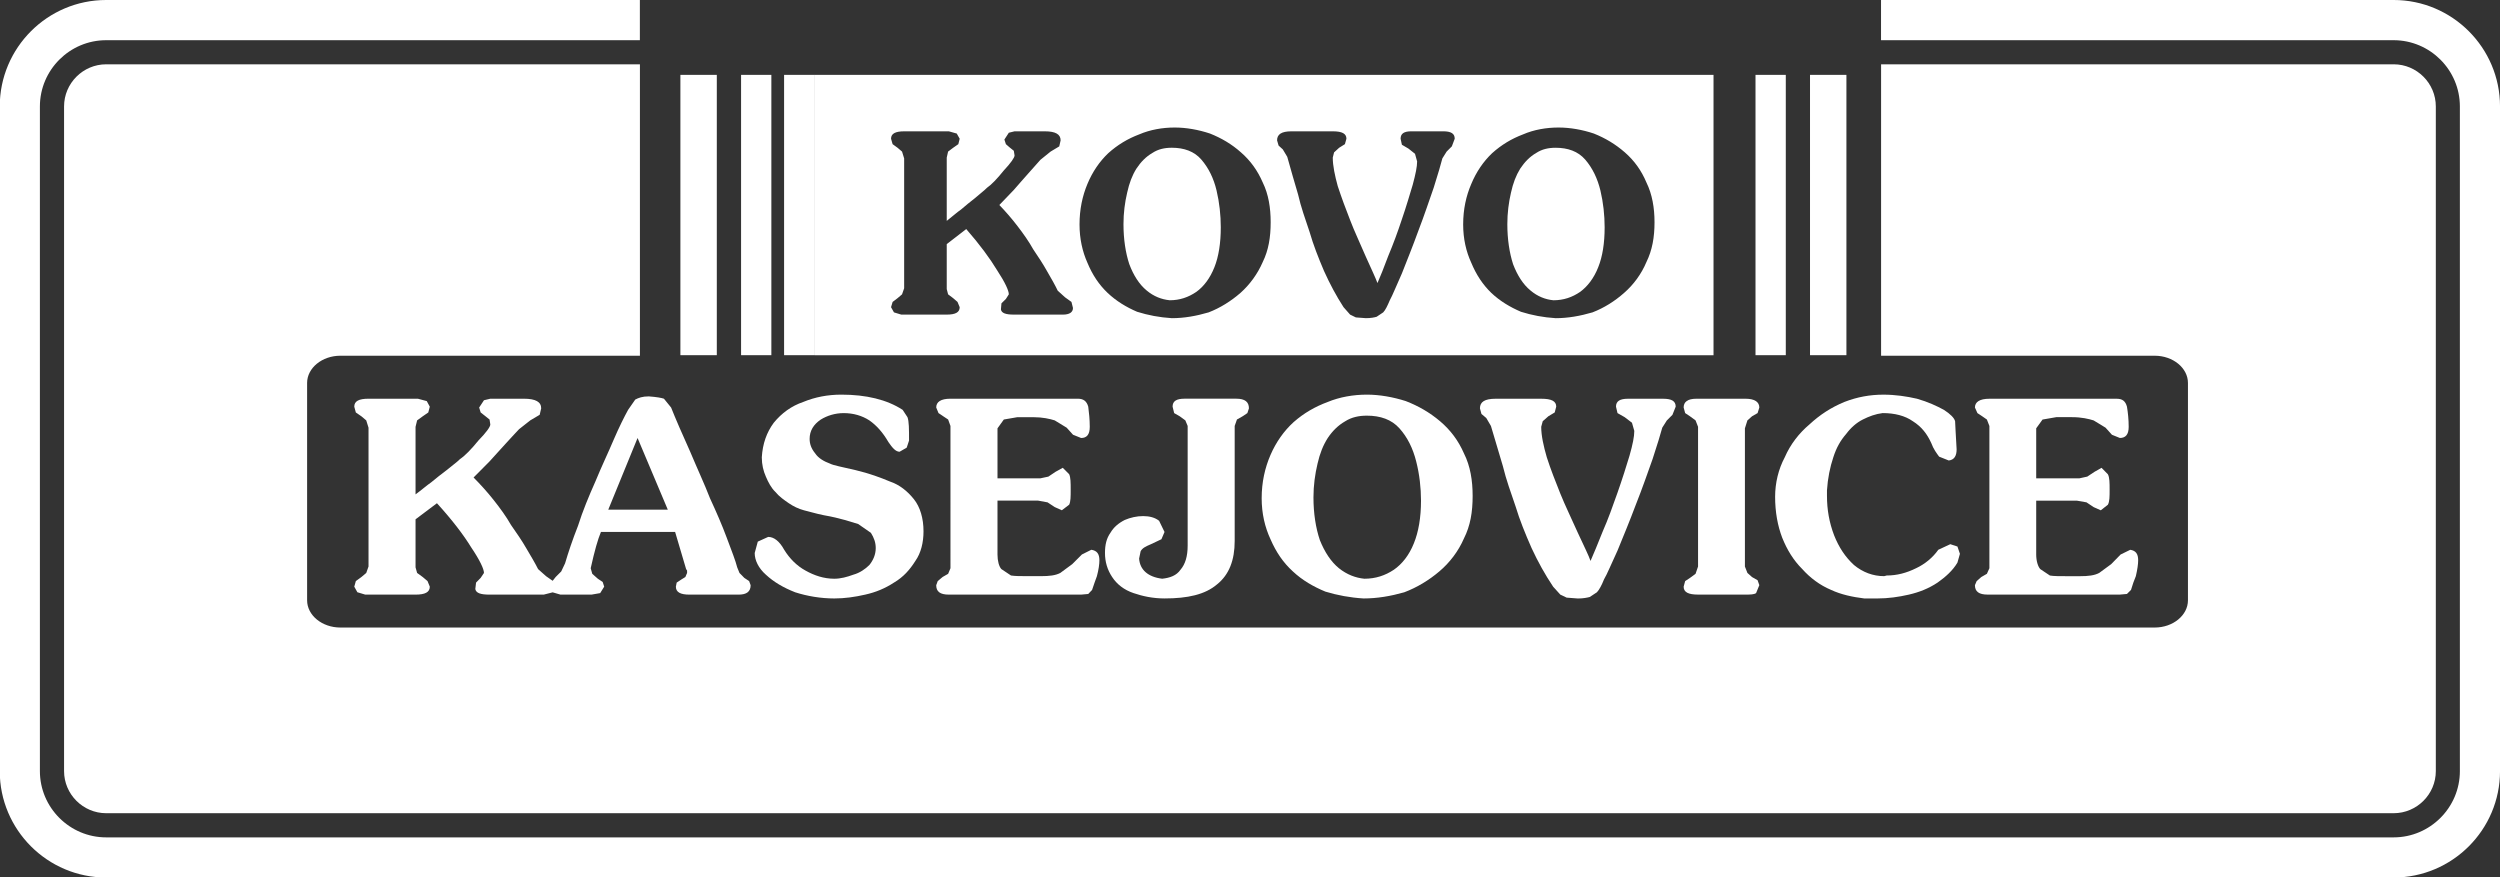<?xml version="1.0" encoding="UTF-8" standalone="no"?>
<!-- Created with Inkscape (http://www.inkscape.org/) -->

<svg
   width="111.761mm"
   height="39.225mm"
   viewBox="0 0 111.761 39.225"
   version="1.1"
   id="svg1"
   inkscape:version="1.4 (86a8ad7, 2024-10-11)"
   sodipodi:docname="Kovo_Kasejovice.svg"
   xmlns:inkscape="http://www.inkscape.org/namespaces/inkscape"
   xmlns:sodipodi="http://sodipodi.sourceforge.net/DTD/sodipodi-0.dtd"
   xmlns="http://www.w3.org/2000/svg"
   xmlns:svg="http://www.w3.org/2000/svg">
  <rect x="0" y="0" width="111.761" height="39.225" fill="#333333" stroke="none"/>
  <sodipodi:namedview
     id="namedview1"
     pagecolor="#ffffff"
     bordercolor="#000000"
     borderopacity="0.25"
     inkscape:showpageshadow="2"
     inkscape:pageopacity="0.0"
     inkscape:pagecheckerboard="0"
     inkscape:deskcolor="#d1d1d1"
     inkscape:document-units="mm"
     inkscape:zoom="1.7042017"
     inkscape:cx="183.6637"
     inkscape:cy="190.99851"
     inkscape:window-width="3840"
     inkscape:window-height="2131"
     inkscape:window-x="-9"
     inkscape:window-y="-9"
     inkscape:window-maximized="1"
     inkscape:current-layer="layer1" />
  <defs
     id="defs1">
    <clipPath
       clipPathUnits="userSpaceOnUse"
       id="clipPath605">
      <path
         d="M 0,0 H 963.779 V 2324.409 H 0 Z"
         transform="translate(-529.129,-98.688)"
         id="path605" />
    </clipPath>
    <clipPath
       clipPathUnits="userSpaceOnUse"
       id="clipPath607">
      <path
         d="M 0,0 H 963.779 V 2324.409 H 0 Z"
         transform="translate(0,-2.5000001e-5)"
         id="path607" />
    </clipPath>
    <clipPath
       clipPathUnits="userSpaceOnUse"
       id="clipPath609">
      <path
         d="M 0,0 H 963.779 V 2324.409 H 0 Z"
         transform="translate(0,-2.5000001e-5)"
         id="path609" />
    </clipPath>
    <clipPath
       clipPathUnits="userSpaceOnUse"
       id="clipPath611">
      <path
         d="M 0,0 H 963.779 V 2324.409 H 0 Z"
         transform="translate(0,-2.5000001e-5)"
         id="path611" />
    </clipPath>
    <clipPath
       clipPathUnits="userSpaceOnUse"
       id="clipPath613">
      <path
         d="M 0,0 H 963.779 V 2324.409 H 0 Z"
         transform="translate(0,-2.5000001e-5)"
         id="path613" />
    </clipPath>
    <clipPath
       clipPathUnits="userSpaceOnUse"
       id="clipPath615">
      <path
         d="M 0,0 H 963.779 V 2324.409 H 0 Z"
         transform="translate(0,-2.5000001e-5)"
         id="path615" />
    </clipPath>
    <clipPath
       clipPathUnits="userSpaceOnUse"
       id="clipPath617">
      <path
         d="M 0,0 H 963.779 V 2324.409 H 0 Z"
         transform="translate(-519.668,-98.088)"
         id="path617" />
    </clipPath>
    <clipPath
       clipPathUnits="userSpaceOnUse"
       id="clipPath619">
      <path
         d="M 0,0 H 963.779 V 2324.409 H 0 Z"
         transform="translate(-507.362,-94.499)"
         id="path619" />
    </clipPath>
    <clipPath
       clipPathUnits="userSpaceOnUse"
       id="clipPath621">
      <path
         d="M 0,0 H 963.779 V 2324.409 H 0 Z"
         transform="translate(-513.007,-96.318)"
         id="path621" />
    </clipPath>
    <clipPath
       clipPathUnits="userSpaceOnUse"
       id="clipPath623">
      <path
         d="M 0,0 H 963.779 V 2324.409 H 0 Z"
         transform="translate(0,-2.5000001e-5)"
         id="path623" />
    </clipPath>
    <clipPath
       clipPathUnits="userSpaceOnUse"
       id="clipPath625">
      <path
         d="M 0,0 H 963.779 V 2324.409 H 0 Z"
         transform="translate(0,-2.5000001e-5)"
         id="path625" />
    </clipPath>
    <clipPath
       clipPathUnits="userSpaceOnUse"
       id="clipPath627">
      <path
         d="M 0,0 H 963.779 V 2324.409 H 0 Z"
         transform="translate(-516.051,-91.805)"
         id="path627" />
    </clipPath>
    <clipPath
       clipPathUnits="userSpaceOnUse"
       id="clipPath629">
      <path
         d="M 0,0 H 963.779 V 2324.409 H 0 Z"
         transform="translate(-521.4,-91.908)"
         id="path629" />
    </clipPath>
    <clipPath
       clipPathUnits="userSpaceOnUse"
       id="clipPath631">
      <path
         d="M 0,0 H 963.779 V 2324.409 H 0 Z"
         transform="translate(-508.823,-91.638)"
         id="path631" />
    </clipPath>
    <clipPath
       clipPathUnits="userSpaceOnUse"
       id="clipPath633">
      <path
         d="M 0,0 H 963.779 V 2324.409 H 0 Z"
         transform="translate(-518.345,-91.595)"
         id="path633" />
    </clipPath>
    <clipPath
       clipPathUnits="userSpaceOnUse"
       id="clipPath635">
      <path
         d="M 0,0 H 963.779 V 2324.409 H 0 Z"
         transform="translate(-507.411,-88.644)"
         id="path635" />
    </clipPath>
    <clipPath
       clipPathUnits="userSpaceOnUse"
       id="clipPath637">
      <path
         d="M 0,0 H 963.779 V 2324.409 H 0 Z"
         transform="translate(-504.413,-91.67)"
         id="path637" />
    </clipPath>
    <clipPath
       clipPathUnits="userSpaceOnUse"
       id="clipPath639">
      <path
         d="M 0,0 H 963.779 V 2324.409 H 0 Z"
         transform="translate(-513.746,-90.32)"
         id="path639" />
    </clipPath>
    <clipPath
       clipPathUnits="userSpaceOnUse"
       id="clipPath641">
      <path
         d="M 0,0 H 963.779 V 2324.409 H 0 Z"
         transform="translate(-496.67,-92.054)"
         id="path641" />
    </clipPath>
    <clipPath
       clipPathUnits="userSpaceOnUse"
       id="clipPath643">
      <path
         d="M 0,0 H 963.779 V 2324.409 H 0 Z"
         transform="translate(-499.227,-91.627)"
         id="path643" />
    </clipPath>
  </defs>
  <g
     inkscape:label="Vrstva 1"
     inkscape:groupmode="layer"
     id="layer1"
     transform="translate(-56.356,-97.987)">
    <path
       id="path604"
       d="m 0,0 c 0.673,0 1.223,-0.549 1.223,-1.223 v -12.268 c 0,-0.673 -0.55,-1.223 -1.223,-1.223 h -42.221 c -0.673,0 -1.223,0.55 -1.223,1.223 v 12.268 c 0,0.674 0.55,1.223 1.223,1.223 h 9.851 v 0.742 h -9.851 c -1.083,0 -1.964,-0.882 -1.964,-1.965 v -12.268 c 0,-1.083 0.881,-1.964 1.964,-1.964 H 0 c 1.083,0 1.964,0.881 1.964,1.964 V -1.223 C 1.964,-0.14 1.083,0.742 0,0.742 H -9.461 V 0 Z"
       style="fill:#ffffff;fill-opacity:1;fill-rule:nonzero;stroke:none"
       transform="matrix(2.422,0,0,-2.422,163.361,99.784)"
       clip-path="url(#clipPath605)" />
    <path
       id="path606"
       d="m 499.131,98.038 h -0.559 v -5.174 h 0.559 z"
       style="fill:#ffffff;fill-opacity:1;fill-rule:nonzero;stroke:none"
       transform="matrix(2.422,0,0,-2.422,-1118.056,338.782)"
       clip-path="url(#clipPath607)" />
    <path
       id="path608"
       d="m 518.974,98.038 h -0.672 v -5.174 h 0.672 z"
       style="fill:#ffffff;fill-opacity:1;fill-rule:nonzero;stroke:none"
       transform="matrix(2.422,0,0,-2.422,-1118.056,338.782)"
       clip-path="url(#clipPath609)" />
    <path
       id="path610"
       d="m 517.855,98.038 h -0.559 v -5.174 h 0.559 z"
       style="fill:#ffffff;fill-opacity:1;fill-rule:nonzero;stroke:none"
       transform="matrix(2.422,0,0,-2.422,-1118.056,338.782)"
       clip-path="url(#clipPath611)" />
    <path
       id="path612"
       d="m 499.935,98.038 h -0.569 v -5.174 h 0.569 z"
       style="fill:#ffffff;fill-opacity:1;fill-rule:nonzero;stroke:none"
       transform="matrix(2.422,0,0,-2.422,-1118.056,338.782)"
       clip-path="url(#clipPath613)" />
    <path
       id="path614"
       d="m 498.124,98.038 h -0.672 v -5.174 h 0.672 z"
       style="fill:#ffffff;fill-opacity:1;fill-rule:nonzero;stroke:none"
       transform="matrix(2.422,0,0,-2.422,-1118.056,338.782)"
       clip-path="url(#clipPath615)" />
    <path
       id="path616"
       d="m 0,0 v -5.224 h 5.05 c 0.338,0 0.614,-0.226 0.614,-0.503 v -4.011 c 0,-0.277 -0.276,-0.503 -0.614,-0.503 h -33.488 c -0.338,0 -0.614,0.226 -0.614,0.503 v 4.011 c 0,0.277 0.276,0.503 0.614,0.503 h 5.529 v 5.174 0 0.205 h -9.851 c -0.428,0 -0.778,-0.35 -0.778,-0.778 v -12.268 c 0,-0.427 0.35,-0.777 0.778,-0.777 H 9.461 c 0.428,0 0.778,0.35 0.778,0.777 v 12.268 c 0,0.428 -0.35,0.778 -0.778,0.778 L 0,0.155 Z"
       style="fill:#ffffff;fill-opacity:1;fill-rule:nonzero;stroke:none"
       transform="matrix(2.422,0,0,-2.422,140.449,101.237)"
       clip-path="url(#clipPath617)" />
    <path
       id="path618"
       d="m 0,0 c 0.078,0.196 0.117,0.445 0.117,0.737 0,0.219 -0.025,0.456 -0.078,0.678 -0.053,0.223 -0.146,0.415 -0.281,0.571 -0.131,0.152 -0.32,0.218 -0.544,0.218 -0.135,0 -0.253,-0.026 -0.359,-0.096 C -1.266,2.038 -1.359,1.941 -1.44,1.819 -1.519,1.693 -1.572,1.552 -1.611,1.375 -1.654,1.193 -1.679,1 -1.679,0.793 c 0,-0.278 0.039,-0.53 0.107,-0.737 0.078,-0.208 0.185,-0.375 0.32,-0.486 0.132,-0.111 0.277,-0.166 0.427,-0.181 0.185,0 0.345,0.055 0.491,0.155 C -0.199,-0.359 -0.082,-0.207 0,0"
       style="fill:#ffffff;fill-opacity:1;fill-rule:nonzero;stroke:none"
       transform="matrix(2.422,0,0,-2.422,110.647,109.93)"
       clip-path="url(#clipPath619)" />
    <path
       id="path620"
       d="m 0,0 c -0.078,-0.126 -0.132,-0.267 -0.171,-0.445 -0.042,-0.181 -0.067,-0.374 -0.067,-0.581 0,-0.278 0.039,-0.53 0.106,-0.738 0.079,-0.207 0.185,-0.374 0.321,-0.485 0.131,-0.111 0.277,-0.167 0.423,-0.181 0.188,0 0.348,0.055 0.494,0.155 0.132,0.097 0.253,0.248 0.334,0.456 0.079,0.196 0.118,0.444 0.118,0.737 0,0.219 -0.025,0.456 -0.078,0.678 C 1.426,-0.182 1.334,0.011 1.199,0.167 1.067,0.319 0.879,0.385 0.654,0.385 0.519,0.385 0.402,0.359 0.295,0.289 0.174,0.219 0.082,0.122 0,0"
       style="fill:#ffffff;fill-opacity:1;fill-rule:nonzero;stroke:none"
       transform="matrix(2.422,0,0,-2.422,124.317,105.525)"
       clip-path="url(#clipPath621)" />
    <path
       id="path622"
       d="m 516.521,98.038 h -16.587 v -5.174 h 16.587 z m -2.209,-1.083 c 0.213,-0.085 0.398,-0.196 0.573,-0.348 0.174,-0.152 0.305,-0.334 0.398,-0.556 0.107,-0.218 0.149,-0.47 0.149,-0.733 0,-0.278 -0.042,-0.515 -0.149,-0.734 -0.093,-0.222 -0.238,-0.419 -0.413,-0.571 -0.17,-0.151 -0.37,-0.277 -0.583,-0.359 -0.228,-0.067 -0.455,-0.107 -0.679,-0.107 -0.228,0.014 -0.441,0.055 -0.641,0.118 -0.199,0.085 -0.387,0.197 -0.547,0.348 -0.157,0.152 -0.278,0.334 -0.37,0.556 -0.096,0.208 -0.15,0.445 -0.15,0.708 0,0.278 0.054,0.526 0.15,0.748 0.092,0.222 0.224,0.415 0.384,0.567 0.174,0.156 0.359,0.267 0.573,0.348 0.199,0.086 0.426,0.126 0.654,0.126 0.213,0 0.438,-0.04 0.651,-0.111 m -10.706,-3.342 c -0.146,0 -0.228,0.026 -0.238,0.097 l 0.01,0.111 0.082,0.081 0.054,0.085 c 0,0.067 -0.068,0.219 -0.214,0.441 -0.135,0.223 -0.32,0.475 -0.572,0.764 l -0.36,-0.278 v -0.83 l 0.025,-0.097 0.093,-0.07 0.081,-0.07 0.04,-0.097 c 0,-0.096 -0.079,-0.137 -0.239,-0.137 h -0.839 l -0.135,0.041 -0.054,0.096 0.029,0.097 0.092,0.07 0.082,0.07 0.039,0.112 v 2.397 l -0.039,0.126 -0.082,0.07 -0.092,0.067 -0.029,0.1 c 0,0.096 0.082,0.137 0.242,0.137 h 0.825 l 0.146,-0.041 0.054,-0.096 -0.025,-0.1 -0.096,-0.067 -0.093,-0.07 -0.025,-0.111 v -1.168 c 0.093,0.071 0.185,0.156 0.267,0.212 0.078,0.066 0.16,0.137 0.253,0.207 0.092,0.082 0.17,0.137 0.224,0.193 0.081,0.055 0.188,0.167 0.309,0.318 0.132,0.141 0.199,0.238 0.199,0.278 l -0.014,0.086 -0.082,0.066 -0.064,0.056 -0.028,0.085 0.082,0.126 0.106,0.026 h 0.559 c 0.199,0 0.291,-0.056 0.291,-0.167 l -0.025,-0.111 -0.16,-0.096 -0.188,-0.152 -0.224,-0.252 c -0.082,-0.096 -0.174,-0.193 -0.267,-0.304 -0.092,-0.096 -0.185,-0.193 -0.267,-0.278 0.107,-0.111 0.228,-0.248 0.335,-0.389 0.106,-0.137 0.213,-0.289 0.291,-0.43 0.093,-0.137 0.185,-0.277 0.253,-0.4 0.082,-0.141 0.146,-0.252 0.199,-0.363 l 0.135,-0.122 0.118,-0.085 0.028,-0.111 c 0,-0.082 -0.068,-0.123 -0.185,-0.123 z m 2.276,0.052 c -0.199,0.085 -0.384,0.197 -0.544,0.348 -0.16,0.152 -0.281,0.334 -0.373,0.556 -0.093,0.208 -0.146,0.445 -0.146,0.708 0,0.278 0.053,0.526 0.146,0.748 0.092,0.222 0.224,0.415 0.384,0.567 0.174,0.156 0.359,0.267 0.573,0.348 0.202,0.086 0.426,0.126 0.654,0.126 0.213,0 0.437,-0.04 0.651,-0.111 0.213,-0.085 0.402,-0.196 0.572,-0.348 0.175,-0.152 0.306,-0.334 0.402,-0.556 0.107,-0.218 0.146,-0.47 0.146,-0.733 0,-0.278 -0.039,-0.515 -0.146,-0.734 -0.096,-0.222 -0.241,-0.419 -0.412,-0.571 -0.174,-0.151 -0.374,-0.277 -0.587,-0.359 -0.228,-0.067 -0.452,-0.107 -0.679,-0.107 -0.228,0.014 -0.441,0.055 -0.641,0.118 m 4.037,-0.104 -0.106,0.052 -0.121,0.137 c -0.135,0.208 -0.253,0.43 -0.36,0.667 -0.106,0.248 -0.199,0.486 -0.266,0.719 -0.079,0.237 -0.16,0.459 -0.214,0.697 -0.067,0.218 -0.131,0.455 -0.199,0.692 l -0.082,0.137 -0.078,0.071 -0.028,0.096 c 0,0.111 0.081,0.167 0.266,0.167 h 0.762 c 0.17,0 0.252,-0.041 0.252,-0.137 l -0.028,-0.1 -0.107,-0.067 -0.093,-0.085 -0.024,-0.096 c 0,-0.152 0.039,-0.334 0.092,-0.527 0.068,-0.207 0.146,-0.418 0.228,-0.626 0.078,-0.207 0.185,-0.429 0.291,-0.678 0.107,-0.237 0.185,-0.404 0.214,-0.485 0.053,0.122 0.121,0.289 0.199,0.5 0.092,0.219 0.174,0.441 0.252,0.678 0.082,0.237 0.146,0.46 0.2,0.637 0.053,0.197 0.081,0.334 0.081,0.43 l -0.039,0.141 -0.121,0.096 -0.121,0.071 -0.024,0.111 c 0,0.096 0.064,0.137 0.199,0.137 h 0.587 c 0.145,0 0.213,-0.041 0.213,-0.137 l -0.053,-0.141 -0.096,-0.096 -0.079,-0.126 c -0.028,-0.111 -0.081,-0.289 -0.16,-0.541 -0.082,-0.234 -0.174,-0.511 -0.281,-0.789 -0.106,-0.293 -0.213,-0.556 -0.306,-0.793 -0.106,-0.234 -0.17,-0.4 -0.224,-0.497 -0.042,-0.1 -0.081,-0.181 -0.121,-0.222 l -0.121,-0.081 c -0.039,-0.012 -0.106,-0.026 -0.199,-0.026 z"
       style="fill:#ffffff;fill-opacity:1;fill-rule:nonzero;stroke:none"
       transform="matrix(2.422,0,0,-2.422,-1118.056,338.782)"
       clip-path="url(#clipPath623)" />
    <path
       id="path624"
       d="m 516.521,92.864 h -16.587 v -0.001 h 16.587 z"
       style="fill:#ffffff;fill-opacity:1;fill-rule:nonzero;stroke:none"
       transform="matrix(2.422,0,0,-2.422,-1118.056,338.782)"
       clip-path="url(#clipPath625)" />
    <path
       id="path626"
       d="M 0,0 0.089,-0.059 0.192,-0.135 0.238,-0.253 V -2.832 L 0.192,-2.966 0.089,-3.042 0,-3.101 -0.028,-3.204 c 0,-0.103 0.088,-0.146 0.266,-0.146 h 0.865 c 0.103,0 0.163,0 0.206,0.027 l 0.06,0.147 -0.032,0.091 -0.103,0.059 -0.085,0.076 -0.046,0.118 v 2.551 L 1.149,-0.135 1.234,-0.059 1.337,0 1.369,0.103 c 0,0.103 -0.089,0.162 -0.252,0.162 H 0.206 c -0.16,0 -0.234,-0.059 -0.234,-0.162 z"
       style="fill:#ffffff;fill-opacity:1;fill-rule:nonzero;stroke:none"
       transform="matrix(2.422,0,0,-2.422,131.69,116.454)"
       clip-path="url(#clipPath627)" />
    <path
       id="path628"
       d="m 0,0 0.046,-0.103 0.089,-0.059 0.086,-0.06 0.046,-0.119 V -2.966 L 0.221,-3.069 0.117,-3.129 0.032,-3.204 0,-3.279 c 0,-0.119 0.075,-0.174 0.235,-0.174 h 2.44 l 0.131,0.012 0.075,0.075 0.043,0.134 0.046,0.119 c 0.028,0.119 0.043,0.222 0.043,0.293 0,0.119 -0.043,0.178 -0.146,0.194 L 2.689,-2.713 2.515,-2.891 2.294,-3.053 C 2.205,-3.101 2.088,-3.113 1.942,-3.113 H 1.69 c -0.132,0 -0.235,0 -0.306,0.012 l -0.178,0.119 c -0.043,0.047 -0.075,0.15 -0.075,0.269 v 0.994 h 0.751 l 0.177,-0.031 0.132,-0.088 0.132,-0.059 0.131,0.103 c 0.032,0.059 0.032,0.147 0.032,0.281 0,0.119 0,0.222 -0.032,0.281 L 2.337,-1.113 2.205,-1.188 2.074,-1.275 1.928,-1.307 H 1.131 v 0.923 l 0.117,0.162 0.253,0.044 h 0.292 c 0.177,0 0.309,-0.032 0.398,-0.06 l 0.22,-0.134 0.118,-0.131 0.146,-0.059 c 0.103,0 0.163,0.059 0.163,0.206 0,0.134 -0.014,0.265 -0.032,0.372 C 2.778,0.119 2.721,0.162 2.618,0.162 H 0.267 C 0.089,0.162 0,0.103 0,0"
       style="fill:#ffffff;fill-opacity:1;fill-rule:nonzero;stroke:none"
       transform="matrix(2.422,0,0,-2.422,144.644,116.205)"
       clip-path="url(#clipPath629)" />
    <path
       id="path630"
       d="m 0,0 c -0.178,-0.162 -0.324,-0.368 -0.427,-0.606 -0.103,-0.238 -0.163,-0.503 -0.163,-0.8 0,-0.281 0.06,-0.535 0.163,-0.756 0.103,-0.238 0.235,-0.432 0.413,-0.594 0.174,-0.163 0.38,-0.282 0.601,-0.373 0.22,-0.067 0.455,-0.111 0.704,-0.126 0.253,0 0.502,0.043 0.751,0.114 0.234,0.088 0.455,0.222 0.647,0.385 0.192,0.162 0.352,0.372 0.455,0.61 0.118,0.233 0.16,0.487 0.16,0.784 0,0.281 -0.042,0.55 -0.16,0.784 C 3.041,-0.341 2.895,-0.147 2.703,0.016 2.511,0.178 2.305,0.297 2.07,0.388 1.835,0.463 1.586,0.507 1.352,0.507 1.103,0.507 0.85,0.463 0.63,0.372 0.395,0.285 0.189,0.166 0,0 m 1.953,-0.115 c 0.149,-0.166 0.249,-0.372 0.309,-0.61 0.061,-0.237 0.089,-0.491 0.089,-0.724 0,-0.313 -0.046,-0.579 -0.132,-0.789 C 2.131,-2.459 1.999,-2.622 1.85,-2.725 1.689,-2.832 1.512,-2.891 1.305,-2.891 1.145,-2.875 0.985,-2.816 0.836,-2.697 0.69,-2.578 0.573,-2.4 0.484,-2.178 0.409,-1.956 0.366,-1.687 0.366,-1.39 c 0,0.222 0.029,0.428 0.075,0.622 0.043,0.19 0.103,0.34 0.189,0.475 0.088,0.131 0.192,0.234 0.323,0.309 0.118,0.075 0.253,0.103 0.399,0.103 0.249,0 0.455,-0.071 0.601,-0.234"
       style="fill:#ffffff;fill-opacity:1;fill-rule:nonzero;stroke:none"
       transform="matrix(2.422,0,0,-2.422,114.187,116.857)"
       clip-path="url(#clipPath631)" />
    <path
       id="path632"
       d="m 0,0 c -0.192,-0.162 -0.352,-0.368 -0.455,-0.606 -0.118,-0.222 -0.178,-0.475 -0.178,-0.729 0,-0.281 0.046,-0.534 0.131,-0.756 0.089,-0.222 0.207,-0.416 0.37,-0.578 0.146,-0.163 0.324,-0.297 0.53,-0.384 0.189,-0.088 0.395,-0.131 0.616,-0.159 h 0.117 0.117 c 0.207,0 0.399,0.028 0.587,0.071 0.192,0.044 0.37,0.115 0.53,0.222 0.146,0.103 0.281,0.222 0.367,0.369 L 2.778,-2.388 2.732,-2.253 2.6,-2.21 2.379,-2.313 C 2.276,-2.459 2.13,-2.578 1.97,-2.653 1.793,-2.741 1.615,-2.788 1.426,-2.788 L 1.38,-2.8 c -0.206,0 -0.395,0.071 -0.558,0.206 -0.16,0.147 -0.278,0.325 -0.367,0.55 -0.089,0.234 -0.131,0.472 -0.131,0.725 v 0.06 0.043 c 0.014,0.222 0.057,0.432 0.117,0.61 0.057,0.178 0.132,0.309 0.235,0.428 0.089,0.119 0.192,0.21 0.309,0.269 0.118,0.059 0.235,0.103 0.367,0.119 0.22,0 0.412,-0.048 0.558,-0.151 0.164,-0.103 0.263,-0.237 0.338,-0.4 0.043,-0.118 0.103,-0.194 0.146,-0.253 l 0.178,-0.071 c 0.103,0.012 0.145,0.087 0.145,0.206 C 2.703,-0.178 2.689,0 2.689,0.059 2.675,0.119 2.6,0.194 2.483,0.269 2.351,0.341 2.191,0.416 1.985,0.475 1.793,0.519 1.586,0.55 1.366,0.55 1.117,0.55 0.882,0.507 0.647,0.416 0.398,0.313 0.192,0.178 0,0"
       style="fill:#ffffff;fill-opacity:1;fill-rule:nonzero;stroke:none"
       transform="matrix(2.422,0,0,-2.422,137.245,116.962)"
       clip-path="url(#clipPath633)" />
    <path
       id="path634"
       d="M 0,0 C 0.221,0.178 0.324,0.444 0.324,0.8 V 2.923 L 0.366,3.042 0.47,3.101 0.558,3.16 0.587,3.247 c 0,0.119 -0.071,0.179 -0.235,0.179 h -0.953 c -0.149,0 -0.221,-0.044 -0.221,-0.147 L -0.793,3.16 -0.69,3.101 -0.587,3.026 -0.544,2.923 V 0.713 C -0.544,0.519 -0.587,0.372 -0.676,0.269 -0.75,0.162 -0.868,0.119 -1.014,0.103 -1.277,0.135 -1.426,0.269 -1.44,0.475 l 0.028,0.135 c 0.032,0.059 0.089,0.087 0.192,0.131 l 0.192,0.091 0.057,0.134 -0.1,0.206 c -0.074,0.06 -0.177,0.087 -0.295,0.087 -0.117,0 -0.235,-0.027 -0.338,-0.071 C -1.821,1.129 -1.91,1.053 -1.97,0.95 -2.042,0.848 -2.07,0.729 -2.07,0.578 c 0,-0.162 0.043,-0.309 0.132,-0.443 0.088,-0.135 0.22,-0.238 0.394,-0.297 0.164,-0.056 0.353,-0.099 0.573,-0.099 0.427,0 0.75,0.071 0.971,0.261"
       style="fill:#ffffff;fill-opacity:1;fill-rule:nonzero;stroke:none"
       transform="matrix(2.422,0,0,-2.422,110.767,124.108)"
       clip-path="url(#clipPath635)" />
    <path
       id="path636"
       d="m 0,0 0.221,-0.135 0.117,-0.13 0.149,-0.06 c 0.103,0 0.16,0.06 0.16,0.206 0,0.135 -0.014,0.266 -0.028,0.372 C 0.59,0.356 0.53,0.4 0.427,0.4 h -2.351 c -0.178,0 -0.263,-0.059 -0.263,-0.162 l 0.042,-0.103 0.089,-0.06 0.089,-0.059 0.043,-0.119 V -2.729 L -1.967,-2.832 -2.07,-2.891 -2.159,-2.966 -2.187,-3.042 c 0,-0.118 0.071,-0.174 0.234,-0.174 h 2.44 l 0.132,0.012 0.071,0.075 0.046,0.135 0.043,0.119 c 0.032,0.119 0.046,0.222 0.046,0.293 0,0.119 -0.046,0.178 -0.149,0.194 L 0.502,-2.475 0.324,-2.653 0.103,-2.816 C 0.014,-2.863 -0.103,-2.875 -0.249,-2.875 h -0.249 c -0.132,0 -0.235,0 -0.309,0.012 l -0.178,0.119 c -0.043,0.047 -0.071,0.15 -0.071,0.269 v 0.994 h 0.75 L -0.132,-1.513 0,-1.6 0.132,-1.659 0.267,-1.556 c 0.028,0.059 0.028,0.146 0.028,0.281 0,0.119 0,0.222 -0.028,0.281 L 0.149,-0.875 0.014,-0.95 -0.117,-1.038 -0.263,-1.069 h -0.793 v 0.922 l 0.117,0.163 0.249,0.043 h 0.295 C -0.221,0.059 -0.089,0.028 0,0"
       style="fill:#ffffff;fill-opacity:1;fill-rule:nonzero;stroke:none"
       transform="matrix(2.422,0,0,-2.422,103.506,116.78)"
       clip-path="url(#clipPath637)" />
    <path
       id="path638"
       d="m 0,0 c -0.089,0.222 -0.178,0.448 -0.249,0.669 -0.06,0.206 -0.103,0.4 -0.103,0.563 l 0.028,0.103 0.103,0.091 0.118,0.071 0.028,0.107 c 0,0.103 -0.089,0.146 -0.277,0.146 h -0.84 c -0.206,0 -0.291,-0.059 -0.291,-0.178 L -1.455,1.469 -1.366,1.394 -1.28,1.247 c 0.074,-0.253 0.149,-0.506 0.22,-0.74 0.061,-0.254 0.149,-0.491 0.235,-0.745 0.075,-0.249 0.178,-0.503 0.295,-0.768 0.117,-0.253 0.249,-0.491 0.398,-0.713 L 0,-1.865 0.117,-1.921 0.324,-1.937 c 0.103,0 0.174,0.016 0.22,0.028 l 0.132,0.087 c 0.042,0.044 0.089,0.131 0.131,0.238 0.061,0.103 0.132,0.281 0.249,0.531 0.103,0.253 0.221,0.534 0.338,0.847 0.118,0.297 0.221,0.594 0.31,0.844 0.089,0.269 0.145,0.459 0.178,0.578 L 1.967,1.35 2.07,1.453 2.13,1.604 C 2.13,1.707 2.056,1.75 1.896,1.75 H 1.248 C 1.103,1.75 1.028,1.707 1.028,1.604 L 1.056,1.485 1.188,1.41 1.323,1.307 1.366,1.156 C 1.366,1.053 1.337,0.907 1.277,0.697 1.22,0.507 1.145,0.269 1.056,0.016 0.967,-0.238 0.882,-0.475 0.779,-0.709 0.69,-0.935 0.615,-1.113 0.558,-1.244 0.53,-1.156 0.441,-0.978 0.324,-0.725 0.206,-0.459 0.089,-0.222 0,0"
       style="fill:#ffffff;fill-opacity:1;fill-rule:nonzero;stroke:none"
       transform="matrix(2.422,0,0,-2.422,126.108,120.051)"
       clip-path="url(#clipPath639)" />
    <path
       id="path640"
       d="m 0,0 -0.132,-0.19 c -0.074,-0.135 -0.163,-0.313 -0.266,-0.551 -0.1,-0.237 -0.221,-0.487 -0.338,-0.772 -0.118,-0.265 -0.235,-0.546 -0.32,-0.816 -0.104,-0.265 -0.178,-0.487 -0.239,-0.693 l -0.071,-0.15 -0.103,-0.103 -0.055,-0.07 -0.123,0.086 -0.146,0.13 c -0.06,0.119 -0.131,0.238 -0.22,0.388 -0.075,0.131 -0.178,0.282 -0.281,0.428 -0.085,0.151 -0.203,0.313 -0.32,0.46 -0.118,0.15 -0.253,0.297 -0.37,0.415 0.089,0.092 0.192,0.194 0.295,0.297 0.103,0.119 0.206,0.222 0.295,0.325 0.086,0.091 0.16,0.178 0.249,0.269 l 0.207,0.163 0.174,0.103 0.028,0.119 c 0,0.118 -0.099,0.178 -0.32,0.178 h -0.619 l -0.117,-0.028 -0.089,-0.135 0.028,-0.091 0.075,-0.059 0.089,-0.071 0.014,-0.091 c 0,-0.044 -0.074,-0.147 -0.22,-0.297 -0.132,-0.163 -0.249,-0.282 -0.338,-0.341 -0.057,-0.059 -0.146,-0.119 -0.249,-0.206 -0.103,-0.075 -0.192,-0.15 -0.281,-0.222 -0.085,-0.059 -0.189,-0.15 -0.292,-0.225 v 1.247 l 0.029,0.119 0.103,0.075 0.103,0.071 0.028,0.107 -0.056,0.103 -0.164,0.044 h -0.911 c -0.177,0 -0.263,-0.044 -0.263,-0.147 l 0.029,-0.107 0.103,-0.071 0.089,-0.075 0.042,-0.135 V -3.081 L -4.965,-3.2 -5.054,-3.275 -5.157,-3.35 -5.186,-3.453 -5.129,-3.556 -4.983,-3.6 h 0.928 c 0.175,0 0.263,0.044 0.263,0.147 l -0.042,0.103 -0.089,0.075 -0.103,0.075 -0.029,0.103 v 0.887 l 0.395,0.297 c 0.281,-0.309 0.487,-0.578 0.633,-0.816 0.16,-0.237 0.235,-0.4 0.235,-0.471 L -2.853,-3.291 -2.938,-3.378 -2.952,-3.497 C -2.938,-3.572 -2.853,-3.6 -2.689,-3.6 h 1 l 0.165,0.042 0.144,-0.042 h 0.573 l 0.16,0.028 0.074,0.119 -0.028,0.087 -0.089,0.059 -0.103,0.091 -0.029,0.103 c 0.072,0.325 0.132,0.535 0.189,0.67 H 0.736 L 0.939,-3.129 0.957,-3.156 V -3.2 L 0.925,-3.275 0.854,-3.319 0.765,-3.378 0.75,-3.453 C 0.75,-3.556 0.836,-3.6 0.999,-3.6 H 1.91 c 0.146,0 0.22,0.056 0.22,0.174 L 2.102,-3.35 2.013,-3.291 1.924,-3.2 1.882,-3.097 C 1.853,-2.978 1.778,-2.788 1.689,-2.55 1.601,-2.313 1.497,-2.075 1.38,-1.822 1.277,-1.556 1.145,-1.275 1.014,-0.962 0.868,-0.638 0.75,-0.368 0.662,-0.147 L 0.53,0.016 C 0.484,0.032 0.398,0.048 0.249,0.059 0.132,0.059 0.06,0.032 0,0 m 0.601,-2.032 h -1.099 l 0.541,1.323 z"
       style="fill:#ffffff;fill-opacity:1;fill-rule:nonzero;stroke:none"
       transform="matrix(2.422,0,0,-2.422,84.754,115.85)"
       clip-path="url(#clipPath641)" />
    <path
       id="path642"
       d="m 0,0 c -0.132,-0.178 -0.206,-0.388 -0.221,-0.638 0,-0.134 0.029,-0.253 0.075,-0.356 0.043,-0.103 0.1,-0.21 0.174,-0.281 0.075,-0.091 0.164,-0.151 0.249,-0.21 0.089,-0.06 0.178,-0.103 0.281,-0.131 0.075,-0.016 0.207,-0.059 0.367,-0.091 0.163,-0.028 0.281,-0.059 0.384,-0.087 L 1.558,-1.869 1.793,-2.032 C 1.85,-2.123 1.882,-2.21 1.882,-2.313 1.882,-2.432 1.835,-2.539 1.764,-2.626 1.689,-2.701 1.586,-2.772 1.469,-2.804 1.352,-2.847 1.234,-2.879 1.117,-2.879 c -0.192,0 -0.367,0.059 -0.53,0.15 -0.16,0.087 -0.295,0.222 -0.395,0.385 C 0.103,-2.182 0,-2.107 -0.103,-2.107 l -0.192,-0.087 -0.057,-0.21 c 0,-0.135 0.071,-0.281 0.206,-0.4 0.146,-0.135 0.32,-0.238 0.541,-0.325 0.22,-0.071 0.473,-0.114 0.722,-0.114 0.192,0 0.38,0.027 0.572,0.071 0.193,0.043 0.367,0.115 0.53,0.222 0.175,0.103 0.292,0.237 0.395,0.4 0.103,0.146 0.15,0.34 0.15,0.546 0,0.238 -0.061,0.448 -0.178,0.594 -0.118,0.147 -0.263,0.265 -0.441,0.325 -0.178,0.075 -0.381,0.15 -0.633,0.21 -0.249,0.059 -0.409,0.087 -0.47,0.119 -0.117,0.043 -0.22,0.103 -0.277,0.19 -0.075,0.091 -0.103,0.178 -0.103,0.269 0,0.147 0.071,0.265 0.206,0.356 0.117,0.072 0.263,0.119 0.423,0.119 0.178,0 0.338,-0.047 0.473,-0.134 0.132,-0.092 0.249,-0.222 0.352,-0.4 0.071,-0.103 0.132,-0.179 0.207,-0.179 l 0.131,0.076 0.043,0.13 c 0,0.21 0,0.357 -0.029,0.432 L 2.379,0.238 C 2.088,0.428 1.704,0.519 1.248,0.519 0.999,0.519 0.765,0.475 0.544,0.384 0.324,0.309 0.146,0.178 0,0"
       style="fill:#ffffff;fill-opacity:1;fill-rule:nonzero;stroke:none"
       transform="matrix(2.422,0,0,-2.422,90.947,116.886)"
       clip-path="url(#clipPath643)" />
  </g>
</svg>
